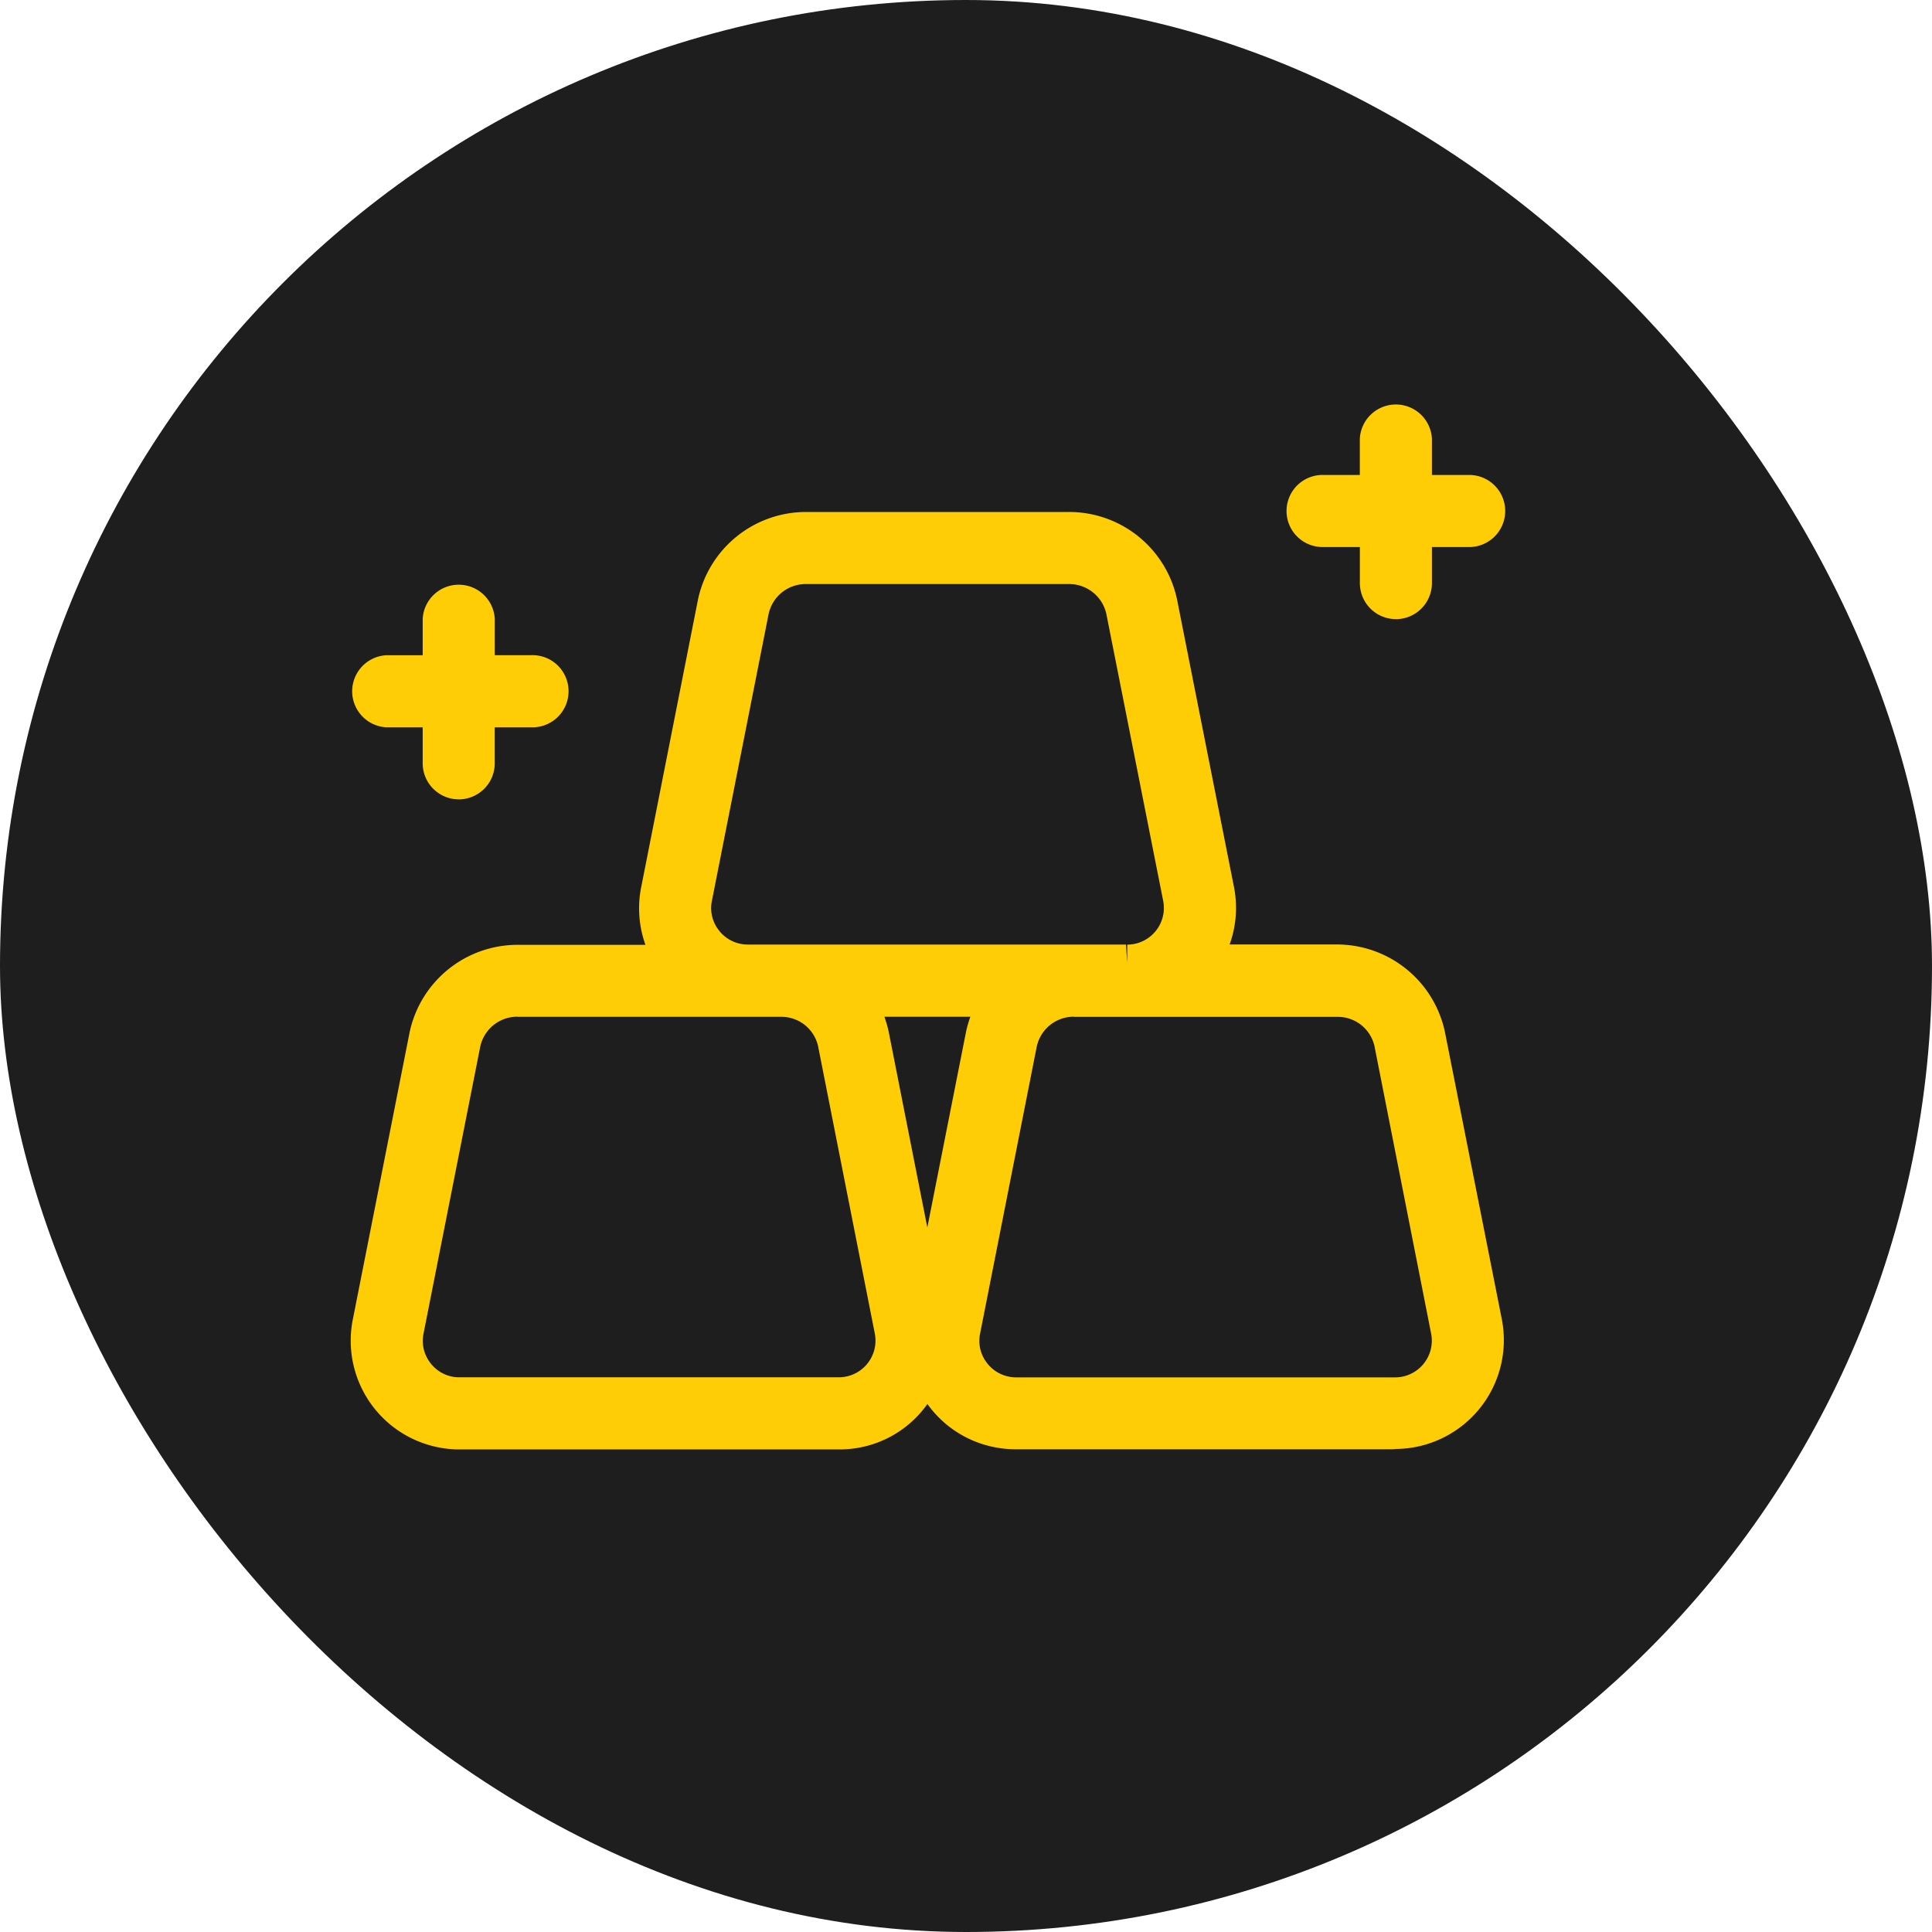 <svg xmlns="http://www.w3.org/2000/svg" width="50" height="50" viewBox="0 0 50 50">
  <g id="leverage_icon" data-name="leverage icon" transform="translate(0 0.302)">
    <rect id="Rectangle_712" data-name="Rectangle 712" width="50" height="50" rx="25" transform="translate(0 -0.302)" fill="#1e1e1e"/>
    <path id="commodities-icon" d="M26.977,27.084h-9.77a2.736,2.736,0,0,1-.5-.046,2.794,2.794,0,0,1-1.778-1.126,2.779,2.779,0,0,1-2.278,1.176H2.815a2.706,2.706,0,0,1-.5-.046A2.814,2.814,0,0,1,.05,23.769l1.479-7.478A2.858,2.858,0,0,1,4.31,14.029H7.632a2.8,2.8,0,0,1-.119-1.447L8.992,5.093a2.859,2.859,0,0,1,2.781-2.266h6.815a2.855,2.855,0,0,1,2.8,2.255l1.479,7.47a2.885,2.885,0,0,1,.049.568,2.792,2.792,0,0,1-.166.9H25.52a2.858,2.858,0,0,1,2.8,2.253L29.8,23.744a2.879,2.879,0,0,1,.047.567,2.819,2.819,0,0,1-2.793,2.765ZM4.315,15.889a.981.981,0,0,0-.958.773L1.884,24.115a.932.932,0,0,0,.156.7.942.942,0,0,0,.611.393.921.921,0,0,0,.155.013h9.8A.95.95,0,0,0,13.57,24.1L12.1,16.653a.972.972,0,0,0-.949-.761H4.315Zm14.4,0a.98.98,0,0,0-.956.773l-1.471,7.452a.927.927,0,0,0,.156.7.942.942,0,0,0,.61.393.839.839,0,0,0,.158.016H27a.951.951,0,0,0,.968-1.119L26.5,16.654a.972.972,0,0,0-.95-.761H18.711Zm-4.9,0a2.914,2.914,0,0,1,.112.389l1,5.066,1-5.054a2.831,2.831,0,0,1,.114-.4H13.812Zm6.253-1.865.033.467v-.467a.95.95,0,0,0,.933-1.118L19.558,5.455a.985.985,0,0,0-.965-.763H11.778a.981.981,0,0,0-.958.773L9.347,12.914a.928.928,0,0,0,.156.7.942.942,0,0,0,.611.393.912.912,0,0,0,.158.015h9.793ZM27.054,5.6a.934.934,0,0,1-.933-.933V3.734h-.934a.933.933,0,1,1,0-1.865h.933V.936a.934.934,0,0,1,1.866,0v.933h.933a.933.933,0,1,1,0,1.865h-.933v.934a.934.934,0,0,1-.933.933ZM2.8,10.264a.934.934,0,0,1-.933-.933V8.4H.933a.934.934,0,0,1,0-1.866h.934V5.6a.934.934,0,0,1,1.866,0v.933h.932a.934.934,0,1,1,0,1.866H3.732v.933a.934.934,0,0,1-.933.933Z" transform="translate(9.072 10.121)" fill="#ffcd05"/>
  </g>
</svg>
